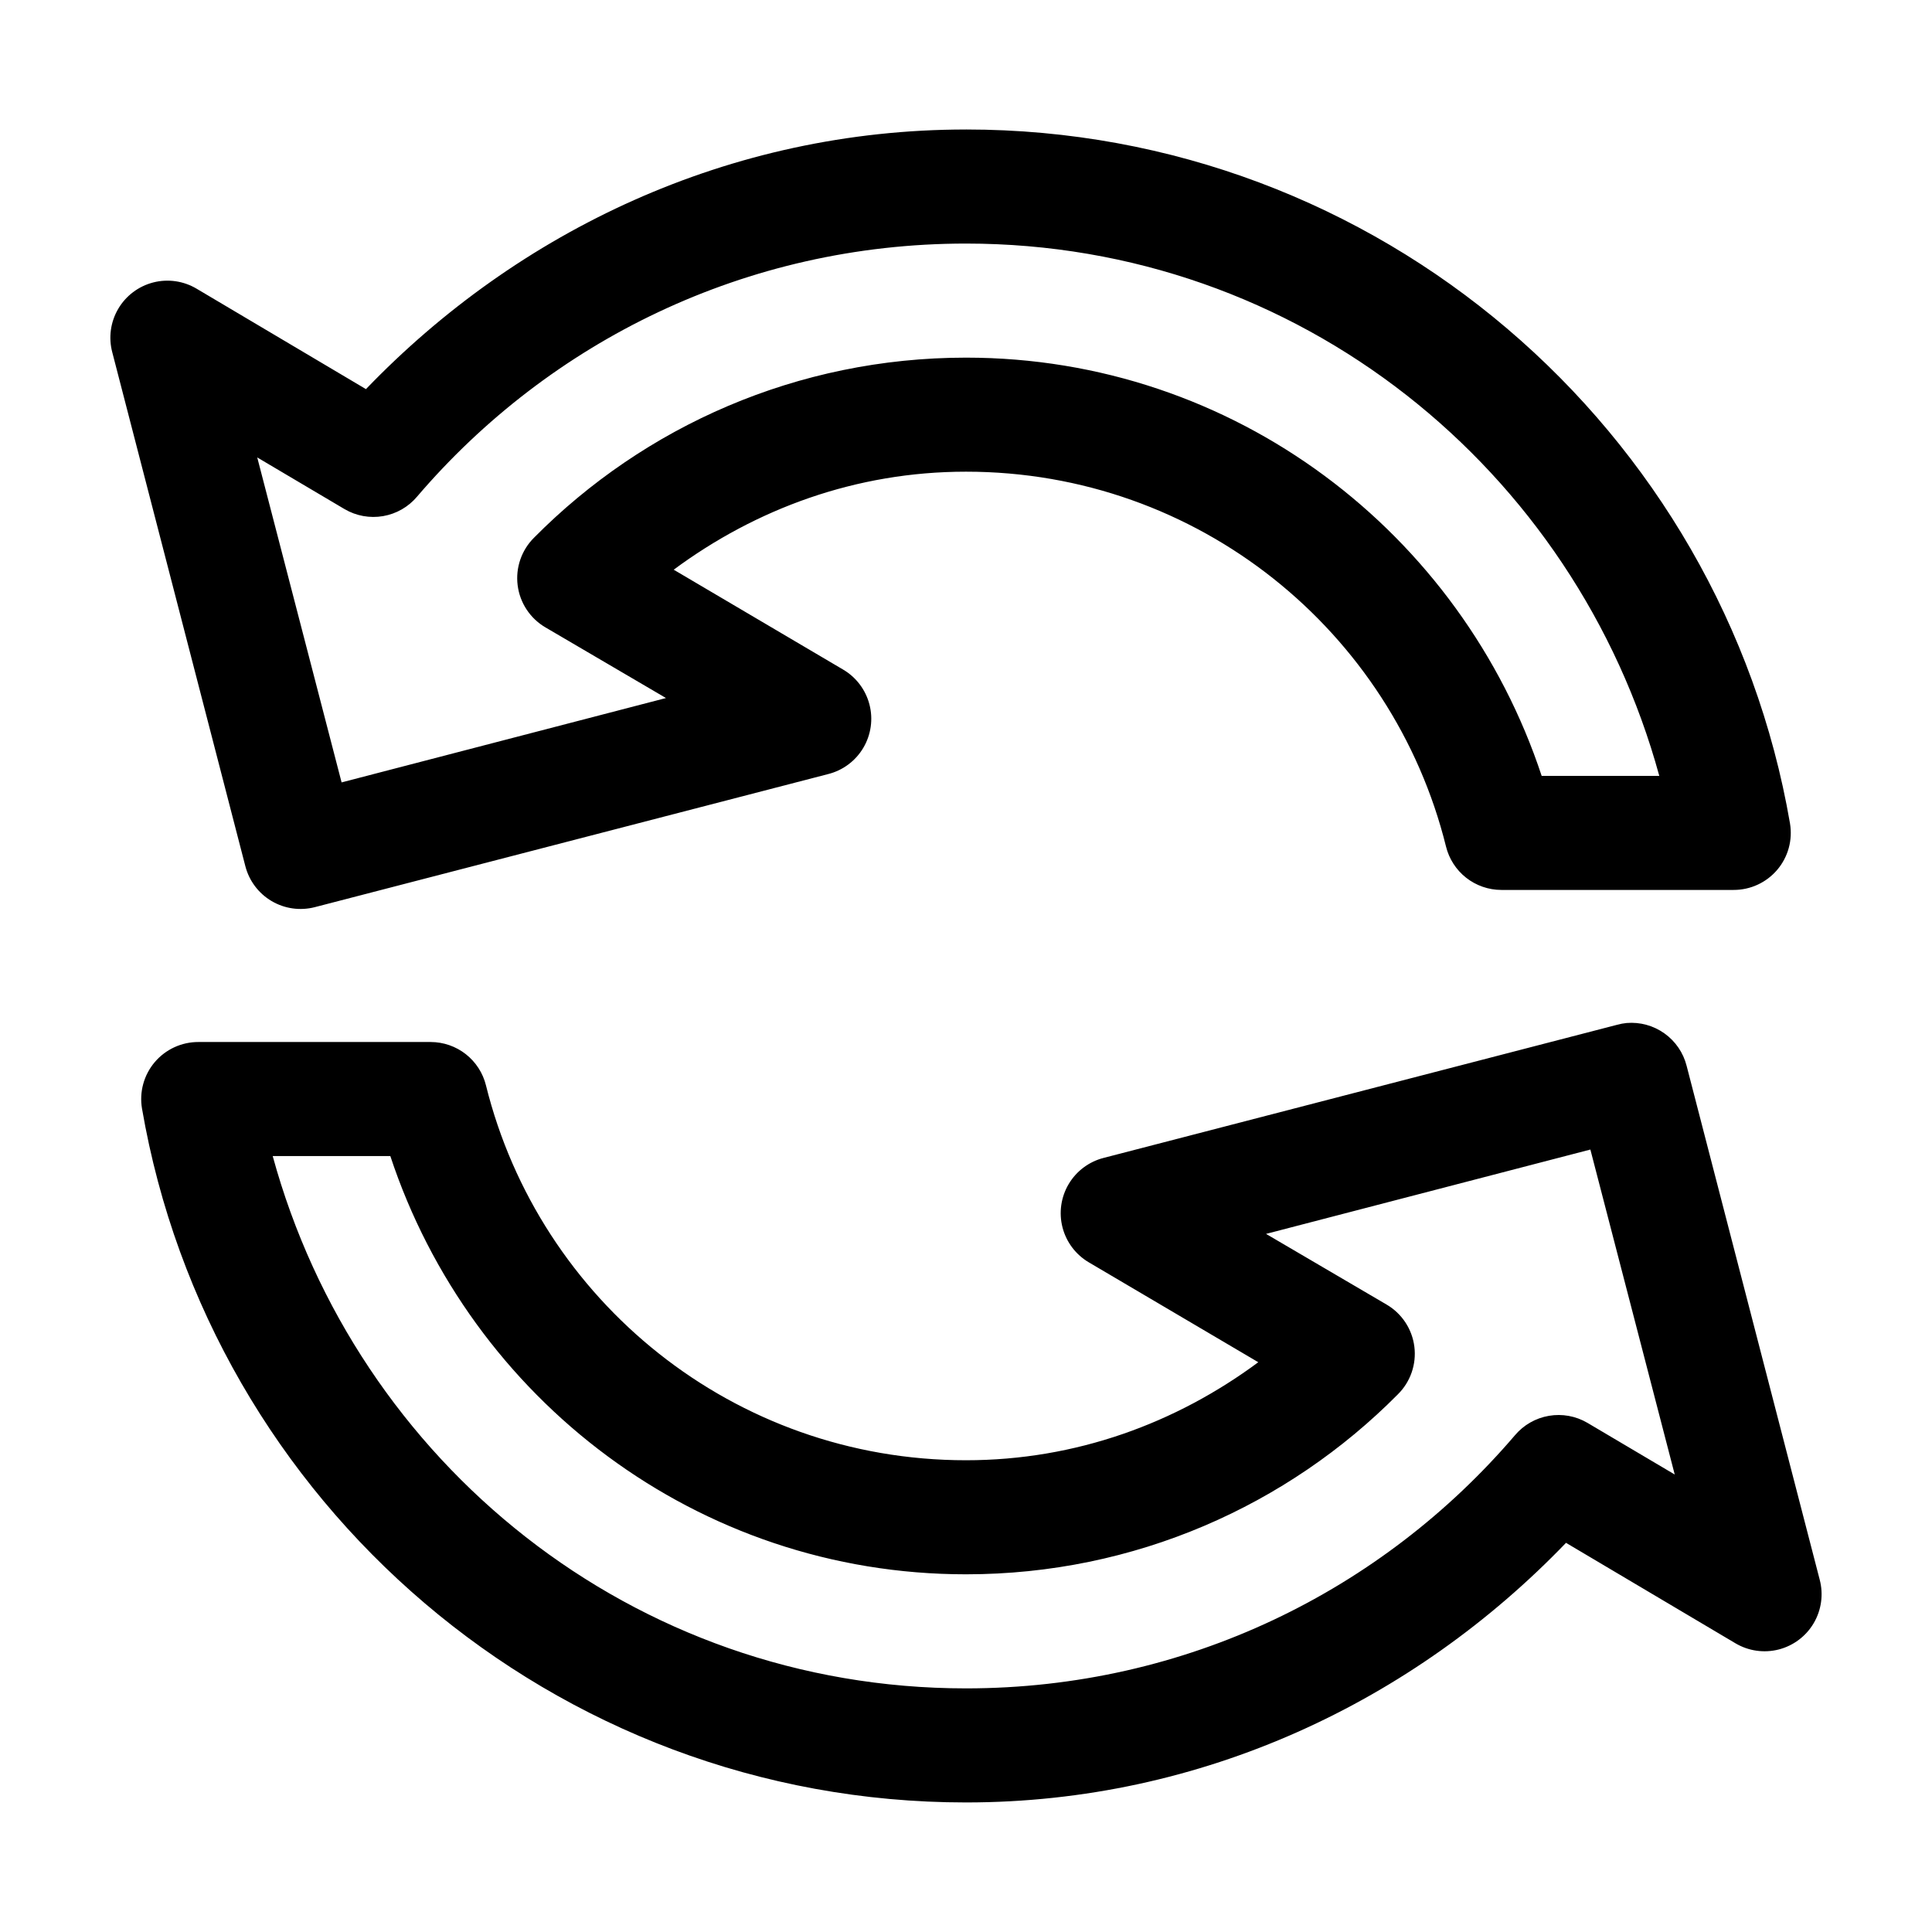 <?xml version="1.0" encoding="UTF-8"?>
<!-- Uploaded to: SVG Repo, www.svgrepo.com, Generator: SVG Repo Mixer Tools -->
<svg fill="#000000" width="800px" height="800px" version="1.1" viewBox="144 144 512 512" xmlns="http://www.w3.org/2000/svg">
 <path d="m400 178.32c-62.676 0-118.7 26.875-159.02 68.801l-44.871-26.609c-3.461-2.062-7.598-2.66-11.5-1.66-3.902 1.004-7.242 3.519-9.281 6.996-2.039 3.473-2.606 7.617-1.574 11.512l35.266 136.18c1 3.887 3.504 7.215 6.957 9.25 3.457 2.039 7.578 2.617 11.465 1.613l136.03-35.266c3.902-0.98 7.254-3.481 9.309-6.945 2.055-3.461 2.644-7.602 1.633-11.5-1.008-3.898-3.531-7.231-7.004-9.262l-44.871-26.453c21.73-16.102 48.254-25.977 77.461-25.977 61.598 0 113.08 42.324 127.21 99.344 0.809 3.277 2.688 6.188 5.34 8.27 2.656 2.082 5.93 3.219 9.301 3.227h61.559c4.461 0.016 8.699-1.941 11.582-5.34 2.883-3.398 4.117-7.898 3.375-12.297-17.977-104.39-109.02-183.89-218.37-183.89zm0 30.227c88.32 0 161.54 59.949 183.73 141.07h-31.172c-21.25-64.285-81.344-110.84-152.56-110.84-44.707 0-85.27 18.234-114.46 47.703-3.332 3.305-4.941 7.969-4.356 12.621 0.586 4.656 3.301 8.777 7.348 11.152l31.961 18.734-85.965 22.355-22.355-86.117 23.145 13.695c3.078 1.805 6.691 2.461 10.207 1.855 3.516-0.605 6.703-2.434 9-5.16 35.125-41.094 87.133-67.07 145.48-67.07zm175.07 206.56c-0.852 0.086-1.695 0.242-2.519 0.473l-136.03 35.266c-3.902 0.984-7.254 3.484-9.309 6.945-2.055 3.465-2.641 7.602-1.633 11.5 1.008 3.898 3.531 7.234 7.008 9.266l44.871 26.449c-21.734 16.102-48.258 25.977-77.461 25.977-61.598 0-113.08-42.324-127.21-99.344-0.809-3.273-2.688-6.184-5.34-8.27-2.652-2.082-5.926-3.215-9.301-3.223h-61.559c-4.457-0.016-8.695 1.938-11.582 5.336-2.883 3.402-4.117 7.898-3.375 12.297 17.977 104.39 109.02 183.89 218.37 183.89 62.676 0 118.7-26.879 159.01-68.801l44.871 26.605c3.461 2.062 7.602 2.66 11.5 1.66 3.902-1.004 7.242-3.519 9.281-6.992 2.039-3.477 2.606-7.621 1.578-11.516l-35.27-136.18c-0.879-3.465-2.961-6.504-5.875-8.582-2.91-2.074-6.461-3.051-10.023-2.754zm-9.605 33.535 22.355 86.117-23.145-13.695c-3.074-1.805-6.691-2.461-10.207-1.855-3.516 0.605-6.703 2.434-9 5.16-35.125 41.094-87.133 67.07-145.47 67.07-88.324 0-161.54-59.945-183.73-141.07h31.172c21.254 64.289 81.344 110.84 152.56 110.84 44.703 0 85.266-18.238 114.46-47.707 3.332-3.301 4.945-7.965 4.359-12.621-0.586-4.656-3.301-8.777-7.352-11.152l-31.957-18.734z"/>
</svg>
